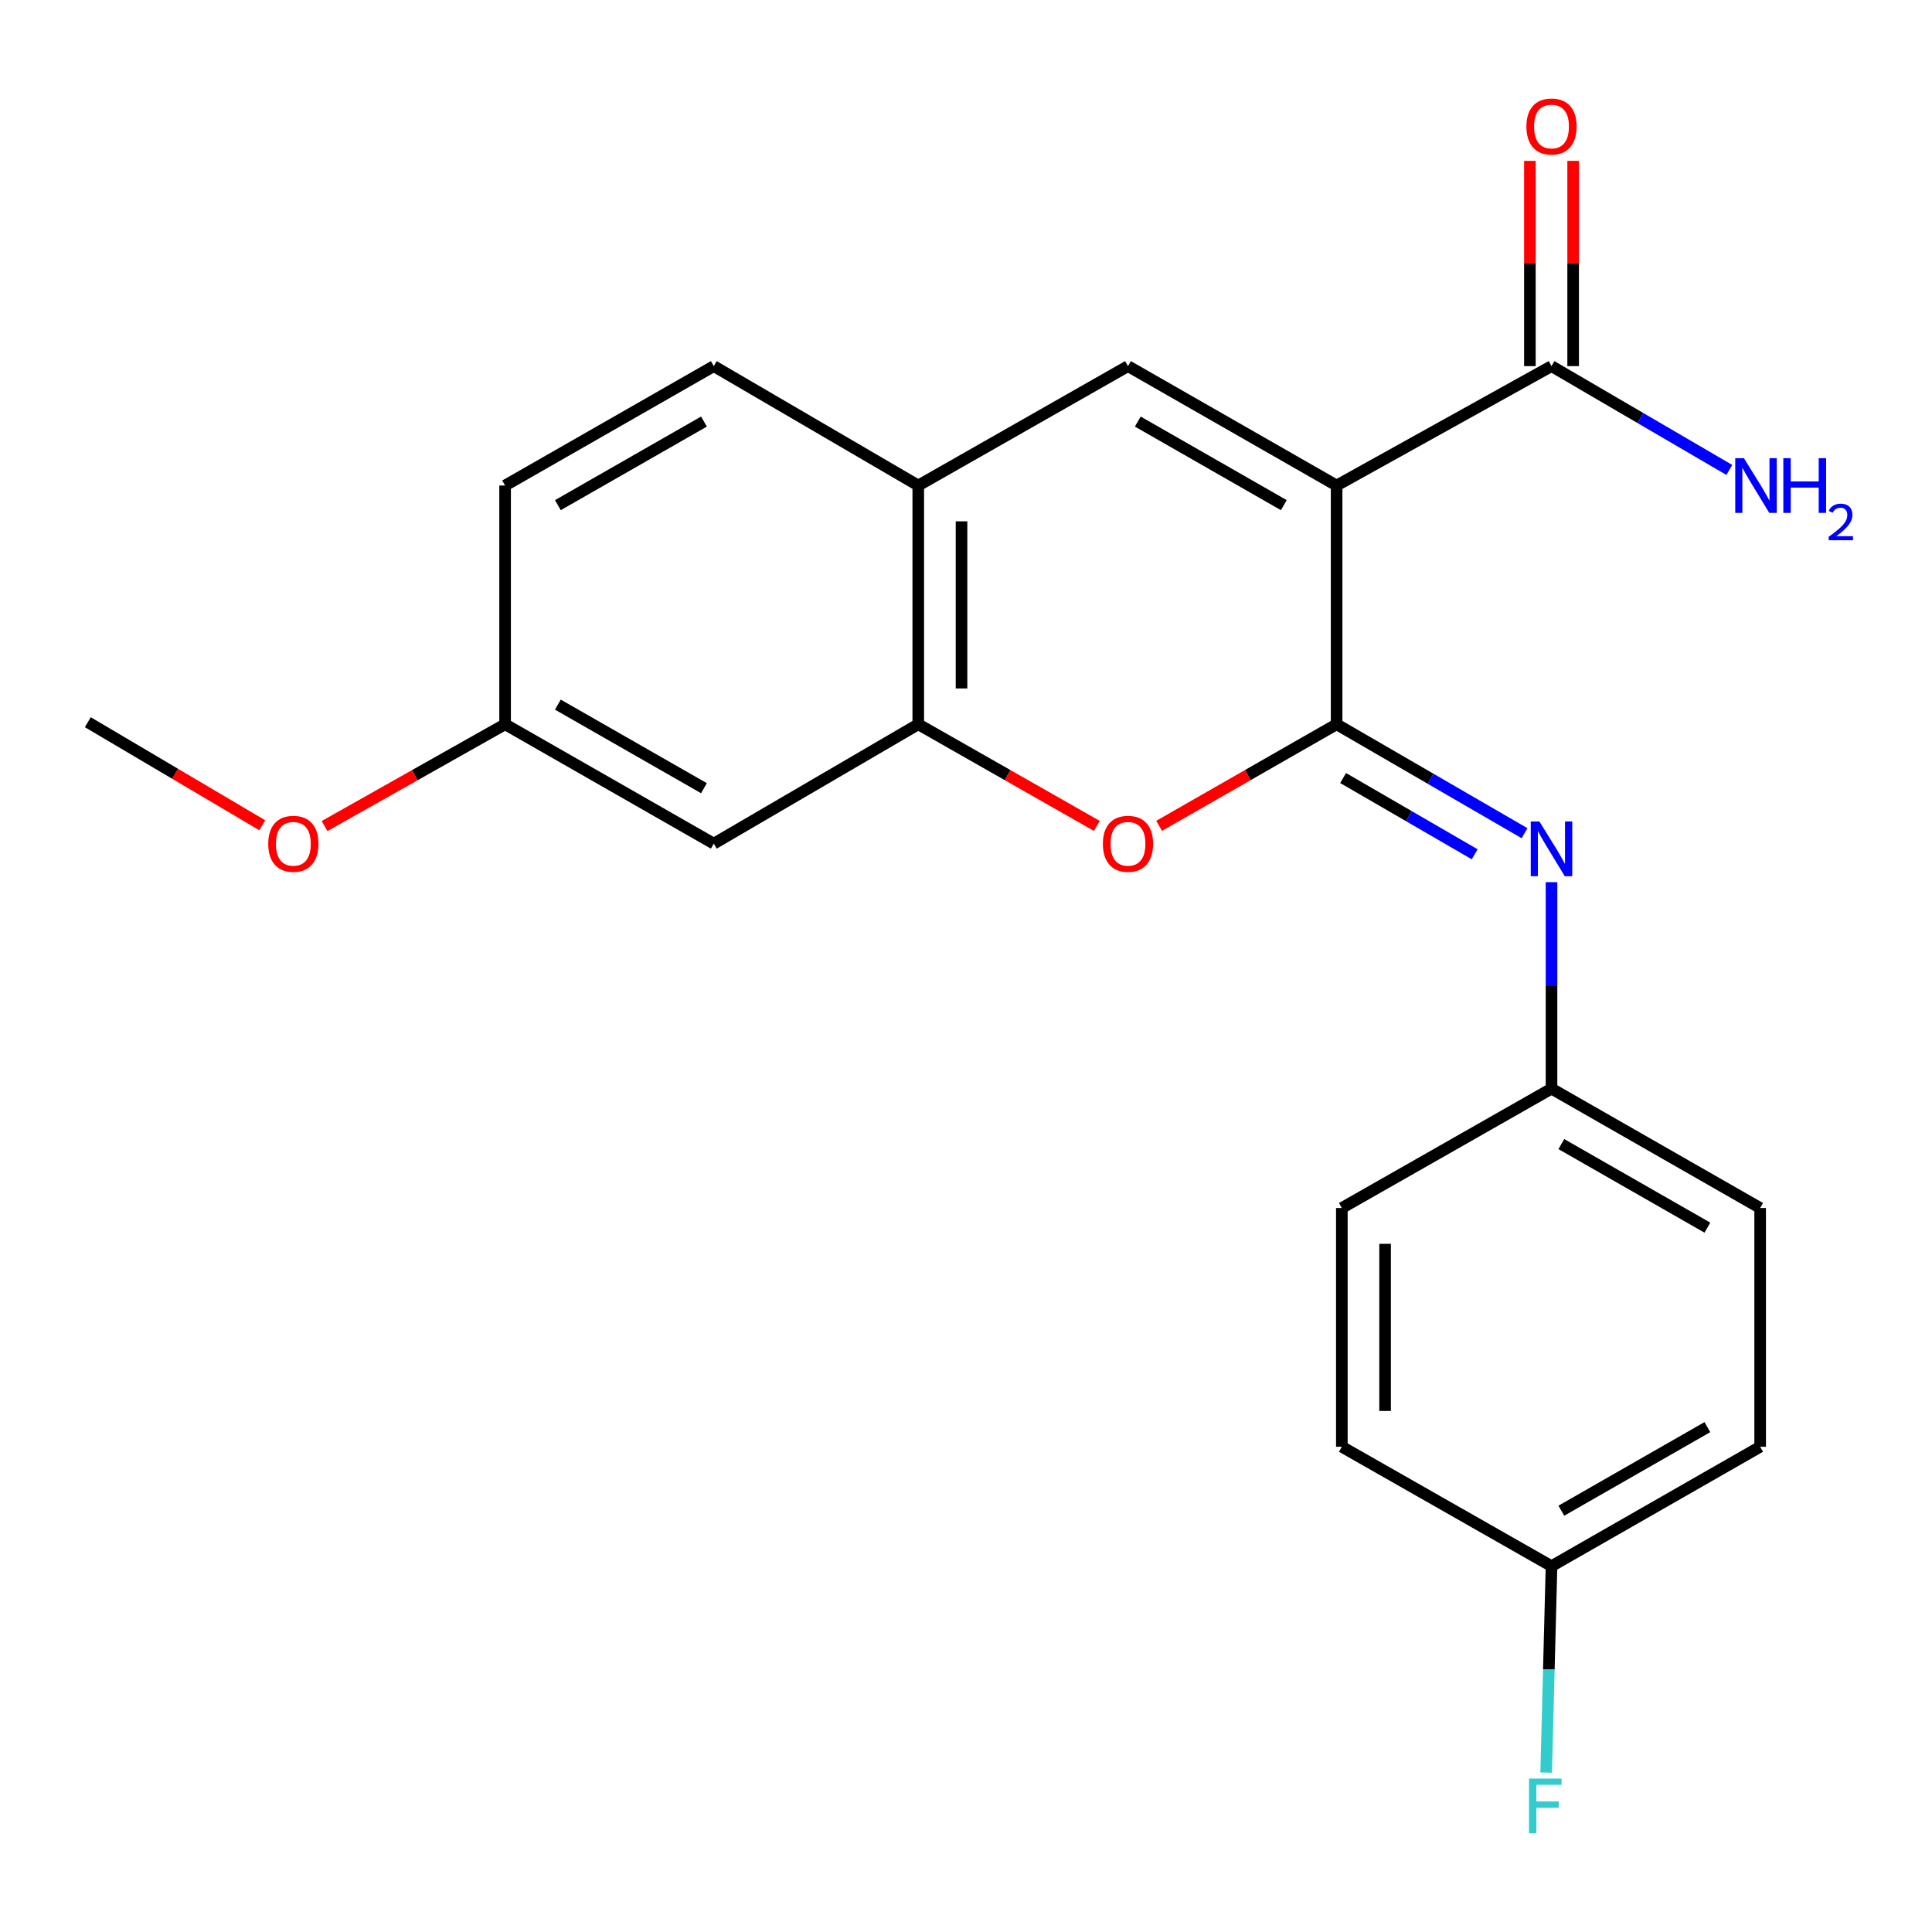 <?xml version='1.0' encoding='iso-8859-1'?>
<svg version='1.1' baseProfile='full'
              xmlns='http://www.w3.org/2000/svg'
                      xmlns:rdkit='http://www.rdkit.org/xml'
                      xmlns:xlink='http://www.w3.org/1999/xlink'
                  xml:space='preserve'
width='1000px' height='1000px' viewBox='0 0 1000 1000'>
<!-- END OF HEADER -->
<rect style='opacity:1.0;fill:#FFFFFF;stroke:none' width='1000' height='1000' x='0' y='0'> </rect>
<path class='bond-0' d='M 691.825,251.305 L 691.825,374.881' style='fill:none;fill-rule:evenodd;stroke:#000000;stroke-width:6px;stroke-linecap:butt;stroke-linejoin:miter;stroke-opacity:1' />
<path class='bond-1' d='M 691.825,251.305 L 583.845,189.505' style='fill:none;fill-rule:evenodd;stroke:#000000;stroke-width:6px;stroke-linecap:butt;stroke-linejoin:miter;stroke-opacity:1' />
<path class='bond-1' d='M 664.507,261.465 L 588.922,218.205' style='fill:none;fill-rule:evenodd;stroke:#000000;stroke-width:6px;stroke-linecap:butt;stroke-linejoin:miter;stroke-opacity:1' />
<path class='bond-5' d='M 691.825,251.305 L 803.062,189.505' style='fill:none;fill-rule:evenodd;stroke:#000000;stroke-width:6px;stroke-linecap:butt;stroke-linejoin:miter;stroke-opacity:1' />
<path class='bond-2' d='M 691.825,374.881 L 645.89,401.165' style='fill:none;fill-rule:evenodd;stroke:#000000;stroke-width:6px;stroke-linecap:butt;stroke-linejoin:miter;stroke-opacity:1' />
<path class='bond-2' d='M 645.89,401.165 L 599.956,427.45' style='fill:none;fill-rule:evenodd;stroke:#FF0000;stroke-width:6px;stroke-linecap:butt;stroke-linejoin:miter;stroke-opacity:1' />
<path class='bond-3' d='M 691.825,374.881 L 740.466,403.074' style='fill:none;fill-rule:evenodd;stroke:#000000;stroke-width:6px;stroke-linecap:butt;stroke-linejoin:miter;stroke-opacity:1' />
<path class='bond-3' d='M 740.466,403.074 L 789.108,431.267' style='fill:none;fill-rule:evenodd;stroke:#0000FF;stroke-width:6px;stroke-linecap:butt;stroke-linejoin:miter;stroke-opacity:1' />
<path class='bond-3' d='M 695.191,402.707 L 729.24,422.442' style='fill:none;fill-rule:evenodd;stroke:#000000;stroke-width:6px;stroke-linecap:butt;stroke-linejoin:miter;stroke-opacity:1' />
<path class='bond-3' d='M 729.24,422.442 L 763.289,442.177' style='fill:none;fill-rule:evenodd;stroke:#0000FF;stroke-width:6px;stroke-linecap:butt;stroke-linejoin:miter;stroke-opacity:1' />
<path class='bond-6' d='M 583.845,189.505 L 475.294,251.305' style='fill:none;fill-rule:evenodd;stroke:#000000;stroke-width:6px;stroke-linecap:butt;stroke-linejoin:miter;stroke-opacity:1' />
<path class='bond-22' d='M 567.723,427.491 L 521.508,401.186' style='fill:none;fill-rule:evenodd;stroke:#FF0000;stroke-width:6px;stroke-linecap:butt;stroke-linejoin:miter;stroke-opacity:1' />
<path class='bond-22' d='M 521.508,401.186 L 475.294,374.881' style='fill:none;fill-rule:evenodd;stroke:#000000;stroke-width:6px;stroke-linecap:butt;stroke-linejoin:miter;stroke-opacity:1' />
<path class='bond-10' d='M 803.062,456.618 L 803.062,510.047' style='fill:none;fill-rule:evenodd;stroke:#0000FF;stroke-width:6px;stroke-linecap:butt;stroke-linejoin:miter;stroke-opacity:1' />
<path class='bond-10' d='M 803.062,510.047 L 803.062,563.477' style='fill:none;fill-rule:evenodd;stroke:#000000;stroke-width:6px;stroke-linecap:butt;stroke-linejoin:miter;stroke-opacity:1' />
<path class='bond-4' d='M 475.294,374.881 L 475.294,251.305' style='fill:none;fill-rule:evenodd;stroke:#000000;stroke-width:6px;stroke-linecap:butt;stroke-linejoin:miter;stroke-opacity:1' />
<path class='bond-4' d='M 497.681,356.344 L 497.681,269.842' style='fill:none;fill-rule:evenodd;stroke:#000000;stroke-width:6px;stroke-linecap:butt;stroke-linejoin:miter;stroke-opacity:1' />
<path class='bond-7' d='M 475.294,374.881 L 369.454,436.668' style='fill:none;fill-rule:evenodd;stroke:#000000;stroke-width:6px;stroke-linecap:butt;stroke-linejoin:miter;stroke-opacity:1' />
<path class='bond-8' d='M 814.256,189.505 L 814.256,136.381' style='fill:none;fill-rule:evenodd;stroke:#000000;stroke-width:6px;stroke-linecap:butt;stroke-linejoin:miter;stroke-opacity:1' />
<path class='bond-8' d='M 814.256,136.381 L 814.256,83.258' style='fill:none;fill-rule:evenodd;stroke:#FF0000;stroke-width:6px;stroke-linecap:butt;stroke-linejoin:miter;stroke-opacity:1' />
<path class='bond-8' d='M 791.869,189.505 L 791.869,136.381' style='fill:none;fill-rule:evenodd;stroke:#000000;stroke-width:6px;stroke-linecap:butt;stroke-linejoin:miter;stroke-opacity:1' />
<path class='bond-8' d='M 791.869,136.381 L 791.869,83.258' style='fill:none;fill-rule:evenodd;stroke:#FF0000;stroke-width:6px;stroke-linecap:butt;stroke-linejoin:miter;stroke-opacity:1' />
<path class='bond-11' d='M 803.062,189.505 L 849.08,216.375' style='fill:none;fill-rule:evenodd;stroke:#000000;stroke-width:6px;stroke-linecap:butt;stroke-linejoin:miter;stroke-opacity:1' />
<path class='bond-11' d='M 849.08,216.375 L 895.098,243.245' style='fill:none;fill-rule:evenodd;stroke:#0000FF;stroke-width:6px;stroke-linecap:butt;stroke-linejoin:miter;stroke-opacity:1' />
<path class='bond-9' d='M 475.294,251.305 L 369.454,189.505' style='fill:none;fill-rule:evenodd;stroke:#000000;stroke-width:6px;stroke-linecap:butt;stroke-linejoin:miter;stroke-opacity:1' />
<path class='bond-23' d='M 369.454,436.668 L 261.438,374.881' style='fill:none;fill-rule:evenodd;stroke:#000000;stroke-width:6px;stroke-linecap:butt;stroke-linejoin:miter;stroke-opacity:1' />
<path class='bond-23' d='M 364.367,407.968 L 288.756,364.716' style='fill:none;fill-rule:evenodd;stroke:#000000;stroke-width:6px;stroke-linecap:butt;stroke-linejoin:miter;stroke-opacity:1' />
<path class='bond-14' d='M 369.454,189.505 L 261.438,251.305' style='fill:none;fill-rule:evenodd;stroke:#000000;stroke-width:6px;stroke-linecap:butt;stroke-linejoin:miter;stroke-opacity:1' />
<path class='bond-14' d='M 364.369,218.206 L 288.758,261.467' style='fill:none;fill-rule:evenodd;stroke:#000000;stroke-width:6px;stroke-linecap:butt;stroke-linejoin:miter;stroke-opacity:1' />
<path class='bond-16' d='M 803.062,563.477 L 694.536,625.265' style='fill:none;fill-rule:evenodd;stroke:#000000;stroke-width:6px;stroke-linecap:butt;stroke-linejoin:miter;stroke-opacity:1' />
<path class='bond-17' d='M 803.062,563.477 L 911.054,625.265' style='fill:none;fill-rule:evenodd;stroke:#000000;stroke-width:6px;stroke-linecap:butt;stroke-linejoin:miter;stroke-opacity:1' />
<path class='bond-17' d='M 808.143,592.177 L 883.738,635.428' style='fill:none;fill-rule:evenodd;stroke:#000000;stroke-width:6px;stroke-linecap:butt;stroke-linejoin:miter;stroke-opacity:1' />
<path class='bond-12' d='M 261.438,374.881 L 261.438,251.305' style='fill:none;fill-rule:evenodd;stroke:#000000;stroke-width:6px;stroke-linecap:butt;stroke-linejoin:miter;stroke-opacity:1' />
<path class='bond-20' d='M 261.438,374.881 L 214.712,401.223' style='fill:none;fill-rule:evenodd;stroke:#000000;stroke-width:6px;stroke-linecap:butt;stroke-linejoin:miter;stroke-opacity:1' />
<path class='bond-20' d='M 214.712,401.223 L 167.987,427.566' style='fill:none;fill-rule:evenodd;stroke:#FF0000;stroke-width:6px;stroke-linecap:butt;stroke-linejoin:miter;stroke-opacity:1' />
<path class='bond-13' d='M 803.062,810.64 L 911.054,748.84' style='fill:none;fill-rule:evenodd;stroke:#000000;stroke-width:6px;stroke-linecap:butt;stroke-linejoin:miter;stroke-opacity:1' />
<path class='bond-13' d='M 808.142,781.94 L 883.736,738.68' style='fill:none;fill-rule:evenodd;stroke:#000000;stroke-width:6px;stroke-linecap:butt;stroke-linejoin:miter;stroke-opacity:1' />
<path class='bond-15' d='M 803.062,810.64 L 801.676,864.063' style='fill:none;fill-rule:evenodd;stroke:#000000;stroke-width:6px;stroke-linecap:butt;stroke-linejoin:miter;stroke-opacity:1' />
<path class='bond-15' d='M 801.676,864.063 L 800.289,917.487' style='fill:none;fill-rule:evenodd;stroke:#33CCCC;stroke-width:6px;stroke-linecap:butt;stroke-linejoin:miter;stroke-opacity:1' />
<path class='bond-24' d='M 803.062,810.64 L 694.536,748.84' style='fill:none;fill-rule:evenodd;stroke:#000000;stroke-width:6px;stroke-linecap:butt;stroke-linejoin:miter;stroke-opacity:1' />
<path class='bond-19' d='M 694.536,625.265 L 694.536,748.84' style='fill:none;fill-rule:evenodd;stroke:#000000;stroke-width:6px;stroke-linecap:butt;stroke-linejoin:miter;stroke-opacity:1' />
<path class='bond-19' d='M 716.923,643.801 L 716.923,730.304' style='fill:none;fill-rule:evenodd;stroke:#000000;stroke-width:6px;stroke-linecap:butt;stroke-linejoin:miter;stroke-opacity:1' />
<path class='bond-18' d='M 911.054,625.265 L 911.054,748.84' style='fill:none;fill-rule:evenodd;stroke:#000000;stroke-width:6px;stroke-linecap:butt;stroke-linejoin:miter;stroke-opacity:1' />
<path class='bond-21' d='M 135.753,427.162 L 90.603,400.487' style='fill:none;fill-rule:evenodd;stroke:#FF0000;stroke-width:6px;stroke-linecap:butt;stroke-linejoin:miter;stroke-opacity:1' />
<path class='bond-21' d='M 90.603,400.487 L 45.455,373.811' style='fill:none;fill-rule:evenodd;stroke:#000000;stroke-width:6px;stroke-linecap:butt;stroke-linejoin:miter;stroke-opacity:1' />
<path  class='atom-3' d='M 570.845 436.748
Q 570.845 429.948, 574.205 426.148
Q 577.565 422.348, 583.845 422.348
Q 590.125 422.348, 593.485 426.148
Q 596.845 429.948, 596.845 436.748
Q 596.845 443.628, 593.445 447.548
Q 590.045 451.428, 583.845 451.428
Q 577.605 451.428, 574.205 447.548
Q 570.845 443.668, 570.845 436.748
M 583.845 448.228
Q 588.165 448.228, 590.485 445.348
Q 592.845 442.428, 592.845 436.748
Q 592.845 431.188, 590.485 428.388
Q 588.165 425.548, 583.845 425.548
Q 579.525 425.548, 577.165 428.348
Q 574.845 431.148, 574.845 436.748
Q 574.845 442.468, 577.165 445.348
Q 579.525 448.228, 583.845 448.228
' fill='#FF0000'/>
<path  class='atom-4' d='M 796.802 425.195
L 806.082 440.195
Q 807.002 441.675, 808.482 444.355
Q 809.962 447.035, 810.042 447.195
L 810.042 425.195
L 813.802 425.195
L 813.802 453.515
L 809.922 453.515
L 799.962 437.115
Q 798.802 435.195, 797.562 432.995
Q 796.362 430.795, 796.002 430.115
L 796.002 453.515
L 792.322 453.515
L 792.322 425.195
L 796.802 425.195
' fill='#0000FF'/>
<path  class='atom-9' d='M 790.062 65.475
Q 790.062 58.675, 793.422 54.875
Q 796.782 51.075, 803.062 51.075
Q 809.342 51.075, 812.702 54.875
Q 816.062 58.675, 816.062 65.475
Q 816.062 72.355, 812.662 76.275
Q 809.262 80.155, 803.062 80.155
Q 796.822 80.155, 793.422 76.275
Q 790.062 72.395, 790.062 65.475
M 803.062 76.955
Q 807.382 76.955, 809.702 74.075
Q 812.062 71.155, 812.062 65.475
Q 812.062 59.915, 809.702 57.115
Q 807.382 54.275, 803.062 54.275
Q 798.742 54.275, 796.382 57.075
Q 794.062 59.875, 794.062 65.475
Q 794.062 71.195, 796.382 74.075
Q 798.742 76.955, 803.062 76.955
' fill='#FF0000'/>
<path  class='atom-12' d='M 902.642 237.145
L 911.922 252.145
Q 912.842 253.625, 914.322 256.305
Q 915.802 258.985, 915.882 259.145
L 915.882 237.145
L 919.642 237.145
L 919.642 265.465
L 915.762 265.465
L 905.802 249.065
Q 904.642 247.145, 903.402 244.945
Q 902.202 242.745, 901.842 242.065
L 901.842 265.465
L 898.162 265.465
L 898.162 237.145
L 902.642 237.145
' fill='#0000FF'/>
<path  class='atom-12' d='M 923.042 237.145
L 926.882 237.145
L 926.882 249.185
L 941.362 249.185
L 941.362 237.145
L 945.202 237.145
L 945.202 265.465
L 941.362 265.465
L 941.362 252.385
L 926.882 252.385
L 926.882 265.465
L 923.042 265.465
L 923.042 237.145
' fill='#0000FF'/>
<path  class='atom-12' d='M 946.575 264.472
Q 947.261 262.703, 948.898 261.726
Q 950.535 260.723, 952.805 260.723
Q 955.63 260.723, 957.214 262.254
Q 958.798 263.785, 958.798 266.504
Q 958.798 269.276, 956.739 271.864
Q 954.706 274.451, 950.482 277.513
L 959.115 277.513
L 959.115 279.625
L 946.522 279.625
L 946.522 277.856
Q 950.007 275.375, 952.066 273.527
Q 954.152 271.679, 955.155 270.016
Q 956.158 268.352, 956.158 266.636
Q 956.158 264.841, 955.261 263.838
Q 954.363 262.835, 952.805 262.835
Q 951.301 262.835, 950.297 263.442
Q 949.294 264.049, 948.581 265.396
L 946.575 264.472
' fill='#0000FF'/>
<path  class='atom-16' d='M 791.421 920.59
L 808.261 920.59
L 808.261 923.83
L 795.221 923.83
L 795.221 932.43
L 806.821 932.43
L 806.821 935.71
L 795.221 935.71
L 795.221 948.91
L 791.421 948.91
L 791.421 920.59
' fill='#33CCCC'/>
<path  class='atom-21' d='M 138.842 436.748
Q 138.842 429.948, 142.202 426.148
Q 145.562 422.348, 151.842 422.348
Q 158.122 422.348, 161.482 426.148
Q 164.842 429.948, 164.842 436.748
Q 164.842 443.628, 161.442 447.548
Q 158.042 451.428, 151.842 451.428
Q 145.602 451.428, 142.202 447.548
Q 138.842 443.668, 138.842 436.748
M 151.842 448.228
Q 156.162 448.228, 158.482 445.348
Q 160.842 442.428, 160.842 436.748
Q 160.842 431.188, 158.482 428.388
Q 156.162 425.548, 151.842 425.548
Q 147.522 425.548, 145.162 428.348
Q 142.842 431.148, 142.842 436.748
Q 142.842 442.468, 145.162 445.348
Q 147.522 448.228, 151.842 448.228
' fill='#FF0000'/>
</svg>
